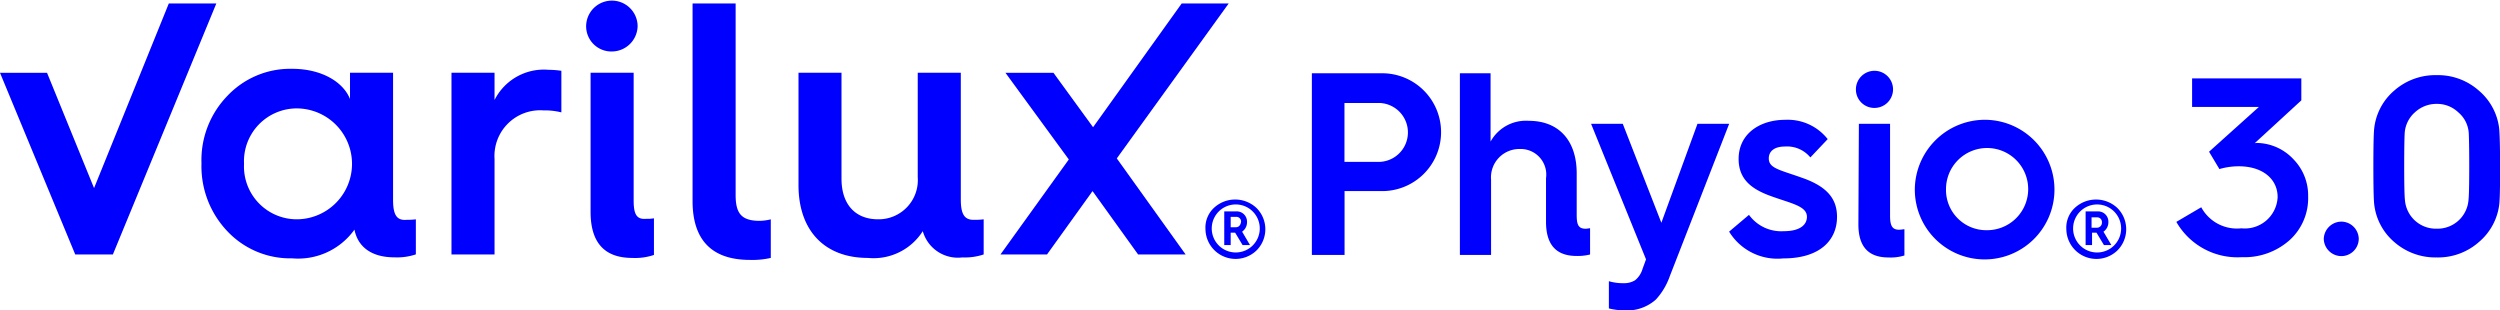 <?xml version="1.0" encoding="utf-8"?>
<svg viewBox="0 0 158.656 19.699" width="158.656" height="19.699" xmlns="http://www.w3.org/2000/svg">
  <g id="Varilux">
    <g id="Varilux-2" data-name="Varilux">
      <path id="Path_545" data-name="Path 545" d="M14.013,1.9,9.269,13.618,6.285,6.3H3.3l4.775,11.53h2.388L17.029,1.9Z" transform="translate(-3.3 -1.68)" style="fill: rgb(0, 0, 255);"/>
      <path id="Path_546" data-name="Path 546" d="M56.158,23.425V15.351H53.425v1.665c-.44-1.1-1.822-1.916-3.676-1.916a5.482,5.482,0,0,0-4.116,1.728A5.852,5.852,0,0,0,44,21.1a5.977,5.977,0,0,0,1.634,4.3,5.482,5.482,0,0,0,4.116,1.728,4.4,4.4,0,0,0,3.958-1.822c.189.974.943,1.759,2.545,1.759a3.745,3.745,0,0,0,1.351-.189V24.651a3.812,3.812,0,0,1-.566.031C56.41,24.745,56.158,24.4,56.158,23.425Zm-6.063,1.225A3.352,3.352,0,0,1,46.7,21.132a3.352,3.352,0,0,1,3.393-3.519,3.519,3.519,0,0,1,0,7.037Z" transform="translate(-31.213 -10.733)" style="fill: rgb(0, 0, 255);"/>
      <path id="Path_547" data-name="Path 547" d="M97.233,17.214V15.486H94.5v11.53h2.733V20.953a2.9,2.9,0,0,1,3.11-3.079,4.3,4.3,0,0,1,1.131.126V15.361a5.769,5.769,0,0,0-.817-.063A3.5,3.5,0,0,0,97.233,17.214Z" transform="translate(-65.848 -10.868)" style="fill: rgb(0, 0, 255);"/>
      <path id="Path_548" data-name="Path 548" d="M123.334,4.467a1.643,1.643,0,0,0,1.634-1.634,1.634,1.634,0,0,0-3.267,0A1.6,1.6,0,0,0,123.334,4.467Z" transform="translate(-84.503 -1.2)" style="fill: rgb(0, 0, 255);"/>
      <path id="Path_549" data-name="Path 549" d="M125.333,24.005V15.9H122.6v8.828q0,2.922,2.639,2.922a3.708,3.708,0,0,0,1.382-.189V25.136a2.08,2.08,0,0,1-.471.031C125.522,25.231,125.333,24.885,125.333,24.005Z" transform="translate(-85.12 -11.282)" style="fill: rgb(0, 0, 255);"/>
      <path id="Path_550" data-name="Path 550" d="M145.933,14.058V1.9H143.2V14.435c0,2.482,1.225,3.739,3.644,3.739a5.211,5.211,0,0,0,1.32-.126V15.6a3.073,3.073,0,0,1-.817.094C146.279,15.661,145.933,15.189,145.933,14.058Z" transform="translate(-99.248 -1.68)" style="fill: rgb(0, 0, 255);"/>
      <path id="Path_551" data-name="Path 551" d="M174.9,23.943V15.9h-2.733v6.629a2.486,2.486,0,0,1-2.513,2.67c-1.477,0-2.325-.974-2.325-2.576V15.9H164.6v7.132c0,2.859,1.634,4.618,4.4,4.618a3.7,3.7,0,0,0,3.487-1.7A2.312,2.312,0,0,0,175,27.618a3.745,3.745,0,0,0,1.351-.188V25.2a3.812,3.812,0,0,1-.565.031C175.156,25.262,174.9,24.917,174.9,23.943Z" transform="translate(-113.925 -11.282)" style="fill: rgb(0, 0, 255);"/>
      <path id="Path_552" data-name="Path 552" d="M219.883,1.9H216.9l-5.624,7.854L208.762,6.3h-3.047l4.021,5.5L205.4,17.828h2.953l2.89-4.021,2.89,4.021h3.016l-4.367-6.095Z" transform="translate(-141.907 -1.68)" style="fill: rgb(0, 0, 255);"/>
    </g>
    <g id="R" transform="translate(76.5 12.661)">
      <path id="Path_553" data-name="Path 553" d="M250.036,42.034a1.976,1.976,0,0,0-2.7,0,1.709,1.709,0,0,0-.534,1.351,1.911,1.911,0,0,0,3.236,1.351,1.9,1.9,0,0,0,0-2.7Zm-1.351,2.827a1.524,1.524,0,0,1,0-3.047,1.524,1.524,0,1,1,0,3.047Z" transform="translate(-246.8 -41.5)" style="fill: rgb(0, 0, 255);"/>
      <path id="Path_554" data-name="Path 554" d="M252.045,44.56a.652.652,0,0,0-.691-.66H250.6v2.136h.408v-.785h.283l.471.785h.471l-.5-.848A.731.731,0,0,0,252.045,44.56Zm-.691.346h-.346v-.66h.346a.3.3,0,0,1,.314.314C251.637,44.78,251.511,44.905,251.354,44.905Z" transform="translate(-249.406 -43.146)" style="fill: rgb(0, 0, 255);"/>
    </g>
  </g>
  <g id="Physio_3.0" data-name="Physio 3.0" transform="matrix(1, 0, 0, 1, 83.254, 3.812)">
    <g id="Physio_3.0-2" data-name="Physio 3.0" transform="translate(0 0)">
      <path id="Path_555" data-name="Path 555" d="M268.3,16h4.4a3.739,3.739,0,1,1,0,7.477h-2.325V27.53H268.3Zm4.3,5.624a1.871,1.871,0,0,0,0-3.739h-2.231v3.739Z" transform="translate(-268.3 -15.162)" style="fill: rgb(0, 0, 255);"/>
      <path id="Path_556" data-name="Path 556" d="M298.1,16h1.979v4.336a2.56,2.56,0,0,1,2.419-1.319c1.948,0,3.047,1.288,3.047,3.33v2.639c0,.6.094.88.566.88.094,0,.22-.031.283-.031V27.5a3.2,3.2,0,0,1-.848.094c-1.037,0-1.948-.44-1.948-2.168V22.66a1.624,1.624,0,0,0-1.665-1.854,1.8,1.8,0,0,0-1.822,1.948V27.53h-1.979V16Z" transform="translate(-288.738 -15.162)" style="fill: rgb(0, 0, 255);"/>
      <path id="Path_557" data-name="Path 557" d="M326.774,36.316a1.3,1.3,0,0,0,.723-.188,1.444,1.444,0,0,0,.471-.723l.22-.6L324.7,26.2h2.011l2.45,6.283,2.293-6.283h2.011l-3.77,9.676a4.294,4.294,0,0,1-.88,1.477,2.759,2.759,0,0,1-2.011.691,4.317,4.317,0,0,1-.974-.126V36.191A3.106,3.106,0,0,0,326.774,36.316Z" transform="translate(-306.981 -22.157)" style="fill: rgb(0, 0, 255);"/>
      <path id="Path_558" data-name="Path 558" d="M353.857,31.432a2.524,2.524,0,0,0,2.2,1.037c1.131,0,1.477-.471,1.477-.911,0-.691-1.005-.848-2.293-1.319-1.225-.44-2.042-1.068-2.042-2.356,0-1.6,1.351-2.482,2.953-2.482a3.224,3.224,0,0,1,2.7,1.225l-1.1,1.162a1.914,1.914,0,0,0-1.634-.691c-.628,0-1.005.283-1.005.754,0,.628.691.723,2.1,1.225,1.539.534,2.231,1.288,2.231,2.482,0,1.445-1.037,2.639-3.424,2.639a3.594,3.594,0,0,1-3.424-1.7Z" transform="translate(-326.116 -21.609)" style="fill: rgb(0, 0, 255);"/>
      <path id="Path_559" data-name="Path 559" d="M378.2,16.762a1.178,1.178,0,1,1,1.194,1.162A1.167,1.167,0,0,1,378.2,16.762Zm.188,2.168h1.979v5.844c0,.6.126.88.565.88.126,0,.283-.031.346-.031v1.665a2.929,2.929,0,0,1-1.005.126c-1.037,0-1.916-.44-1.916-2.1l.031-6.378Z" transform="translate(-343.673 -14.887)" style="fill: rgb(0, 0, 255);"/>
      <path id="Path_560" data-name="Path 560" d="M394.655,25.4a4.431,4.431,0,1,1-4.555,4.43A4.453,4.453,0,0,1,394.655,25.4Zm0,7.006a2.608,2.608,0,1,0-2.576-2.608A2.555,2.555,0,0,0,394.655,32.406Z" transform="translate(-351.835 -21.609)" style="fill: rgb(0, 0, 255);"/>
      <path id="Path_674" data-name="Path 674" d="M.1-2.048A4.469,4.469,0,0,0,4.256.192,4.314,4.314,0,0,0,7.3-.9,3.591,3.591,0,0,0,8.464-3.664,3.275,3.275,0,0,0,7.552-6,3.243,3.243,0,0,0,5.264-7.056a.659.659,0,0,0-.192.016l2.96-2.72v-1.392H1.1v1.808h4.24L2.176-6.5l.656,1.1a4.408,4.408,0,0,1,1.232-.176c1.52,0,2.464.816,2.464,1.952a2.083,2.083,0,0,1-2.3,1.984A2.574,2.574,0,0,1,1.68-2.976ZM9.456-.976a1.12,1.12,0,0,0,1.12,1.1,1.106,1.106,0,0,0,1.1-1.1,1.114,1.114,0,0,0-1.1-1.088A1.128,1.128,0,0,0,9.456-.976Zm11.136-6.96a3.709,3.709,0,0,0-1.3-2.448,3.906,3.906,0,0,0-2.672-.976,3.947,3.947,0,0,0-2.688.976,3.69,3.69,0,0,0-1.28,2.448q-.048.528-.048,2.352c0,1.232.016,2.016.048,2.368a3.69,3.69,0,0,0,1.28,2.448,3.947,3.947,0,0,0,2.688.976A3.906,3.906,0,0,0,19.3-.768a3.709,3.709,0,0,0,1.3-2.448c.032-.352.048-1.136.048-2.368Q20.64-7.408,20.592-7.936ZM18.64-3.424a1.971,1.971,0,0,1-2.016,1.808,1.971,1.971,0,0,1-2.016-1.808q-.048-.408-.048-2.16c0-1.136.016-1.84.032-2.112a1.928,1.928,0,0,1,.656-1.312,2,2,0,0,1,1.376-.528,1.937,1.937,0,0,1,1.36.528A1.882,1.882,0,0,1,18.656-7.7c.016.272.032.976.032,2.112Q18.688-3.832,18.64-3.424Z" transform="translate(54.762 12.317)" style="fill: rgb(0, 0, 255);"/>
    </g>
    <g id="R-2" data-name="R" transform="translate(47.879 8.85)">
      <path id="Path_564" data-name="Path 564" d="M423.936,42.034a1.976,1.976,0,0,0-2.7,0,1.71,1.71,0,0,0-.534,1.351,1.911,1.911,0,0,0,3.236,1.351,1.9,1.9,0,0,0,0-2.7Zm-1.32,2.827a1.524,1.524,0,0,1,0-3.047,1.524,1.524,0,1,1,0,3.047Z" transform="translate(-420.7 -41.5)" style="fill: rgb(0, 0, 255);"/>
      <path id="Path_565" data-name="Path 565" d="M426.045,44.56a.652.652,0,0,0-.691-.66H424.6v2.136h.408v-.785h.283l.471.785h.471l-.5-.848A.731.731,0,0,0,426.045,44.56Zm-.723.377h-.345v-.66h.345a.3.3,0,0,1,.314.314A.323.323,0,0,1,425.323,44.937Z" transform="translate(-423.375 -43.146)" style="fill: rgb(0, 0, 255);"/>
    </g>
  </g>
</svg>